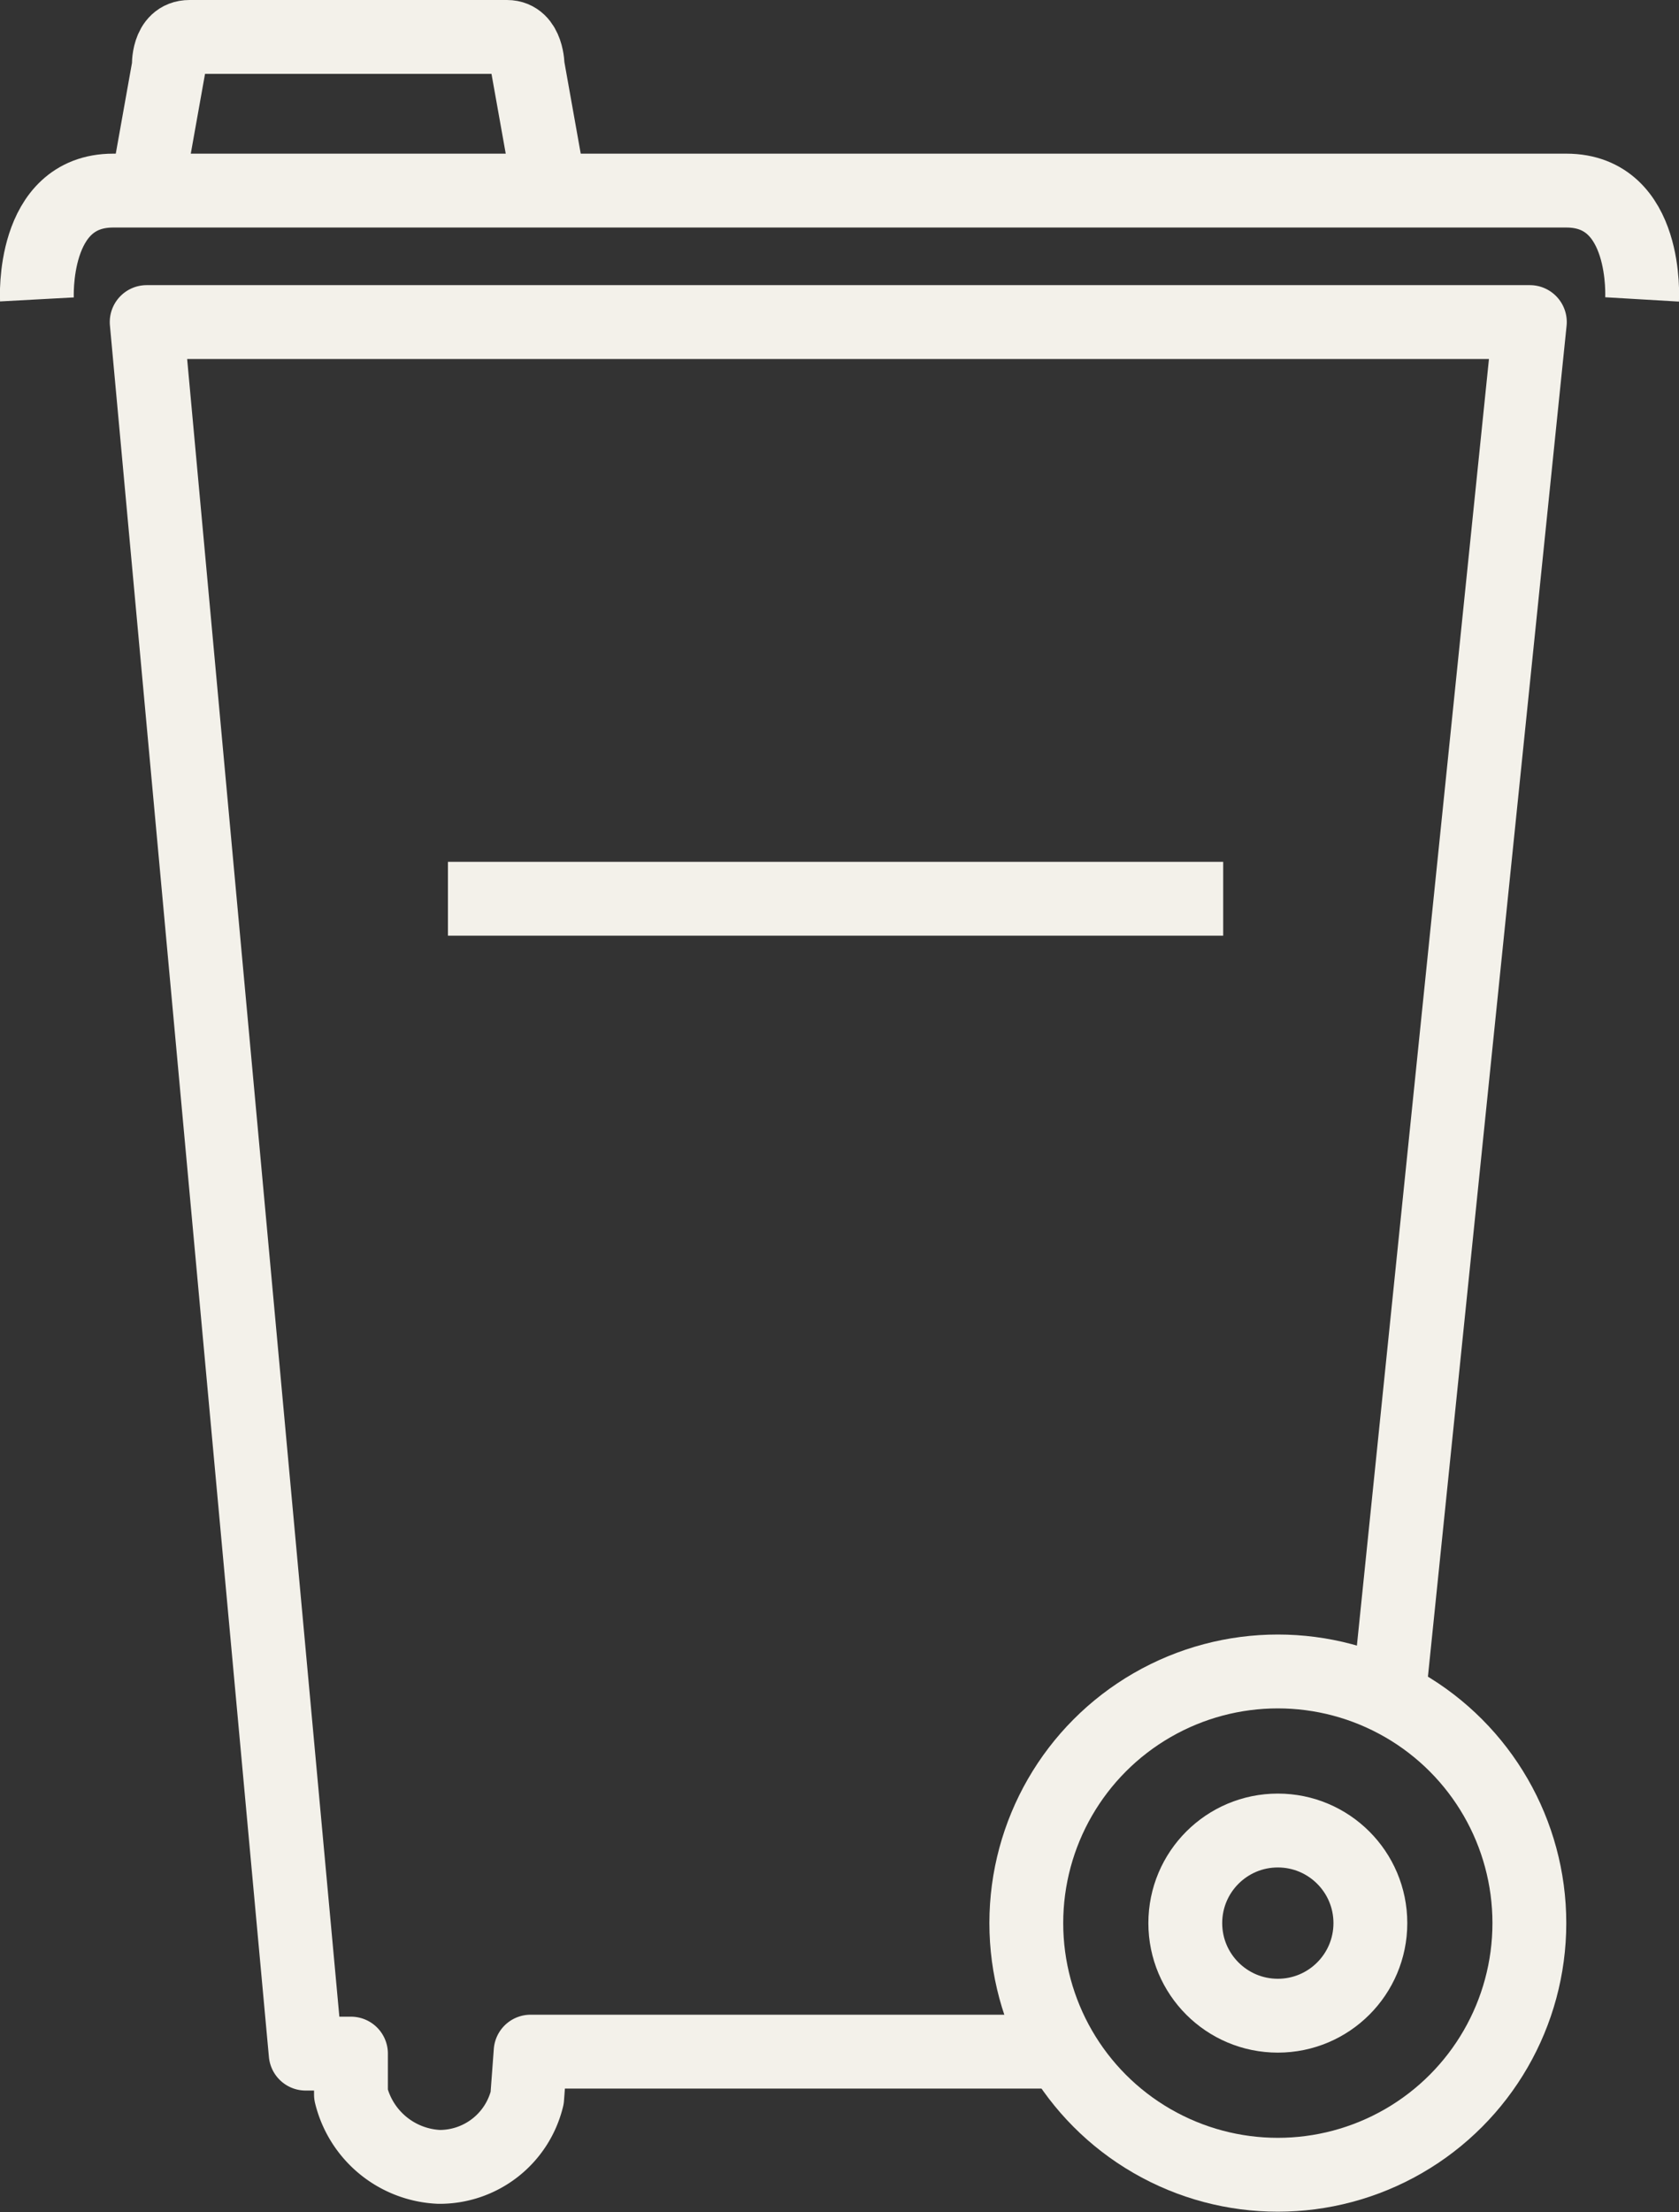 <svg id="Layer_1" data-name="Layer 1" xmlns="http://www.w3.org/2000/svg" viewBox="0 0 34.11 44.92"><rect x="0" y="0" width="34.11" height="44.92" fill="#333333" stroke="none"/><defs><style>.cls-1{fill:none;stroke:#f3f1ea;stroke-linejoin:round;stroke-width:1.5px;}</style></defs><title>bin</title><path class="cls-1" d="M688.61,405.66H677.86l-.07.94A1.83,1.83,0,0,1,676,408a1.93,1.93,0,0,1-1.79-1.47l0-.83h-.92l-3.23-35.16h28.1L695.34,398" transform="translate(-667.08 -364)"/><path class="cls-1" d="M700.44,370.08s.13-2.21-1.54-2.21H669.38c-1.67,0-1.55,2.21-1.55,2.21" transform="translate(-667.08 -364)"/><path class="cls-1" d="M678.25,367.87l-.45-2.52s0-.6-.42-.6h-6.45c-.45,0-.42.6-.42.6l-.45,2.52" transform="translate(-667.08 -364)"/><line class="cls-1" x1="9.1" y1="18.25" x2="24.85" y2="18.25"/><circle class="cls-1" cx="25.96" cy="39.05" r="5.11"/><circle class="cls-1" cx="25.96" cy="39.05" r="1.88"/></svg>